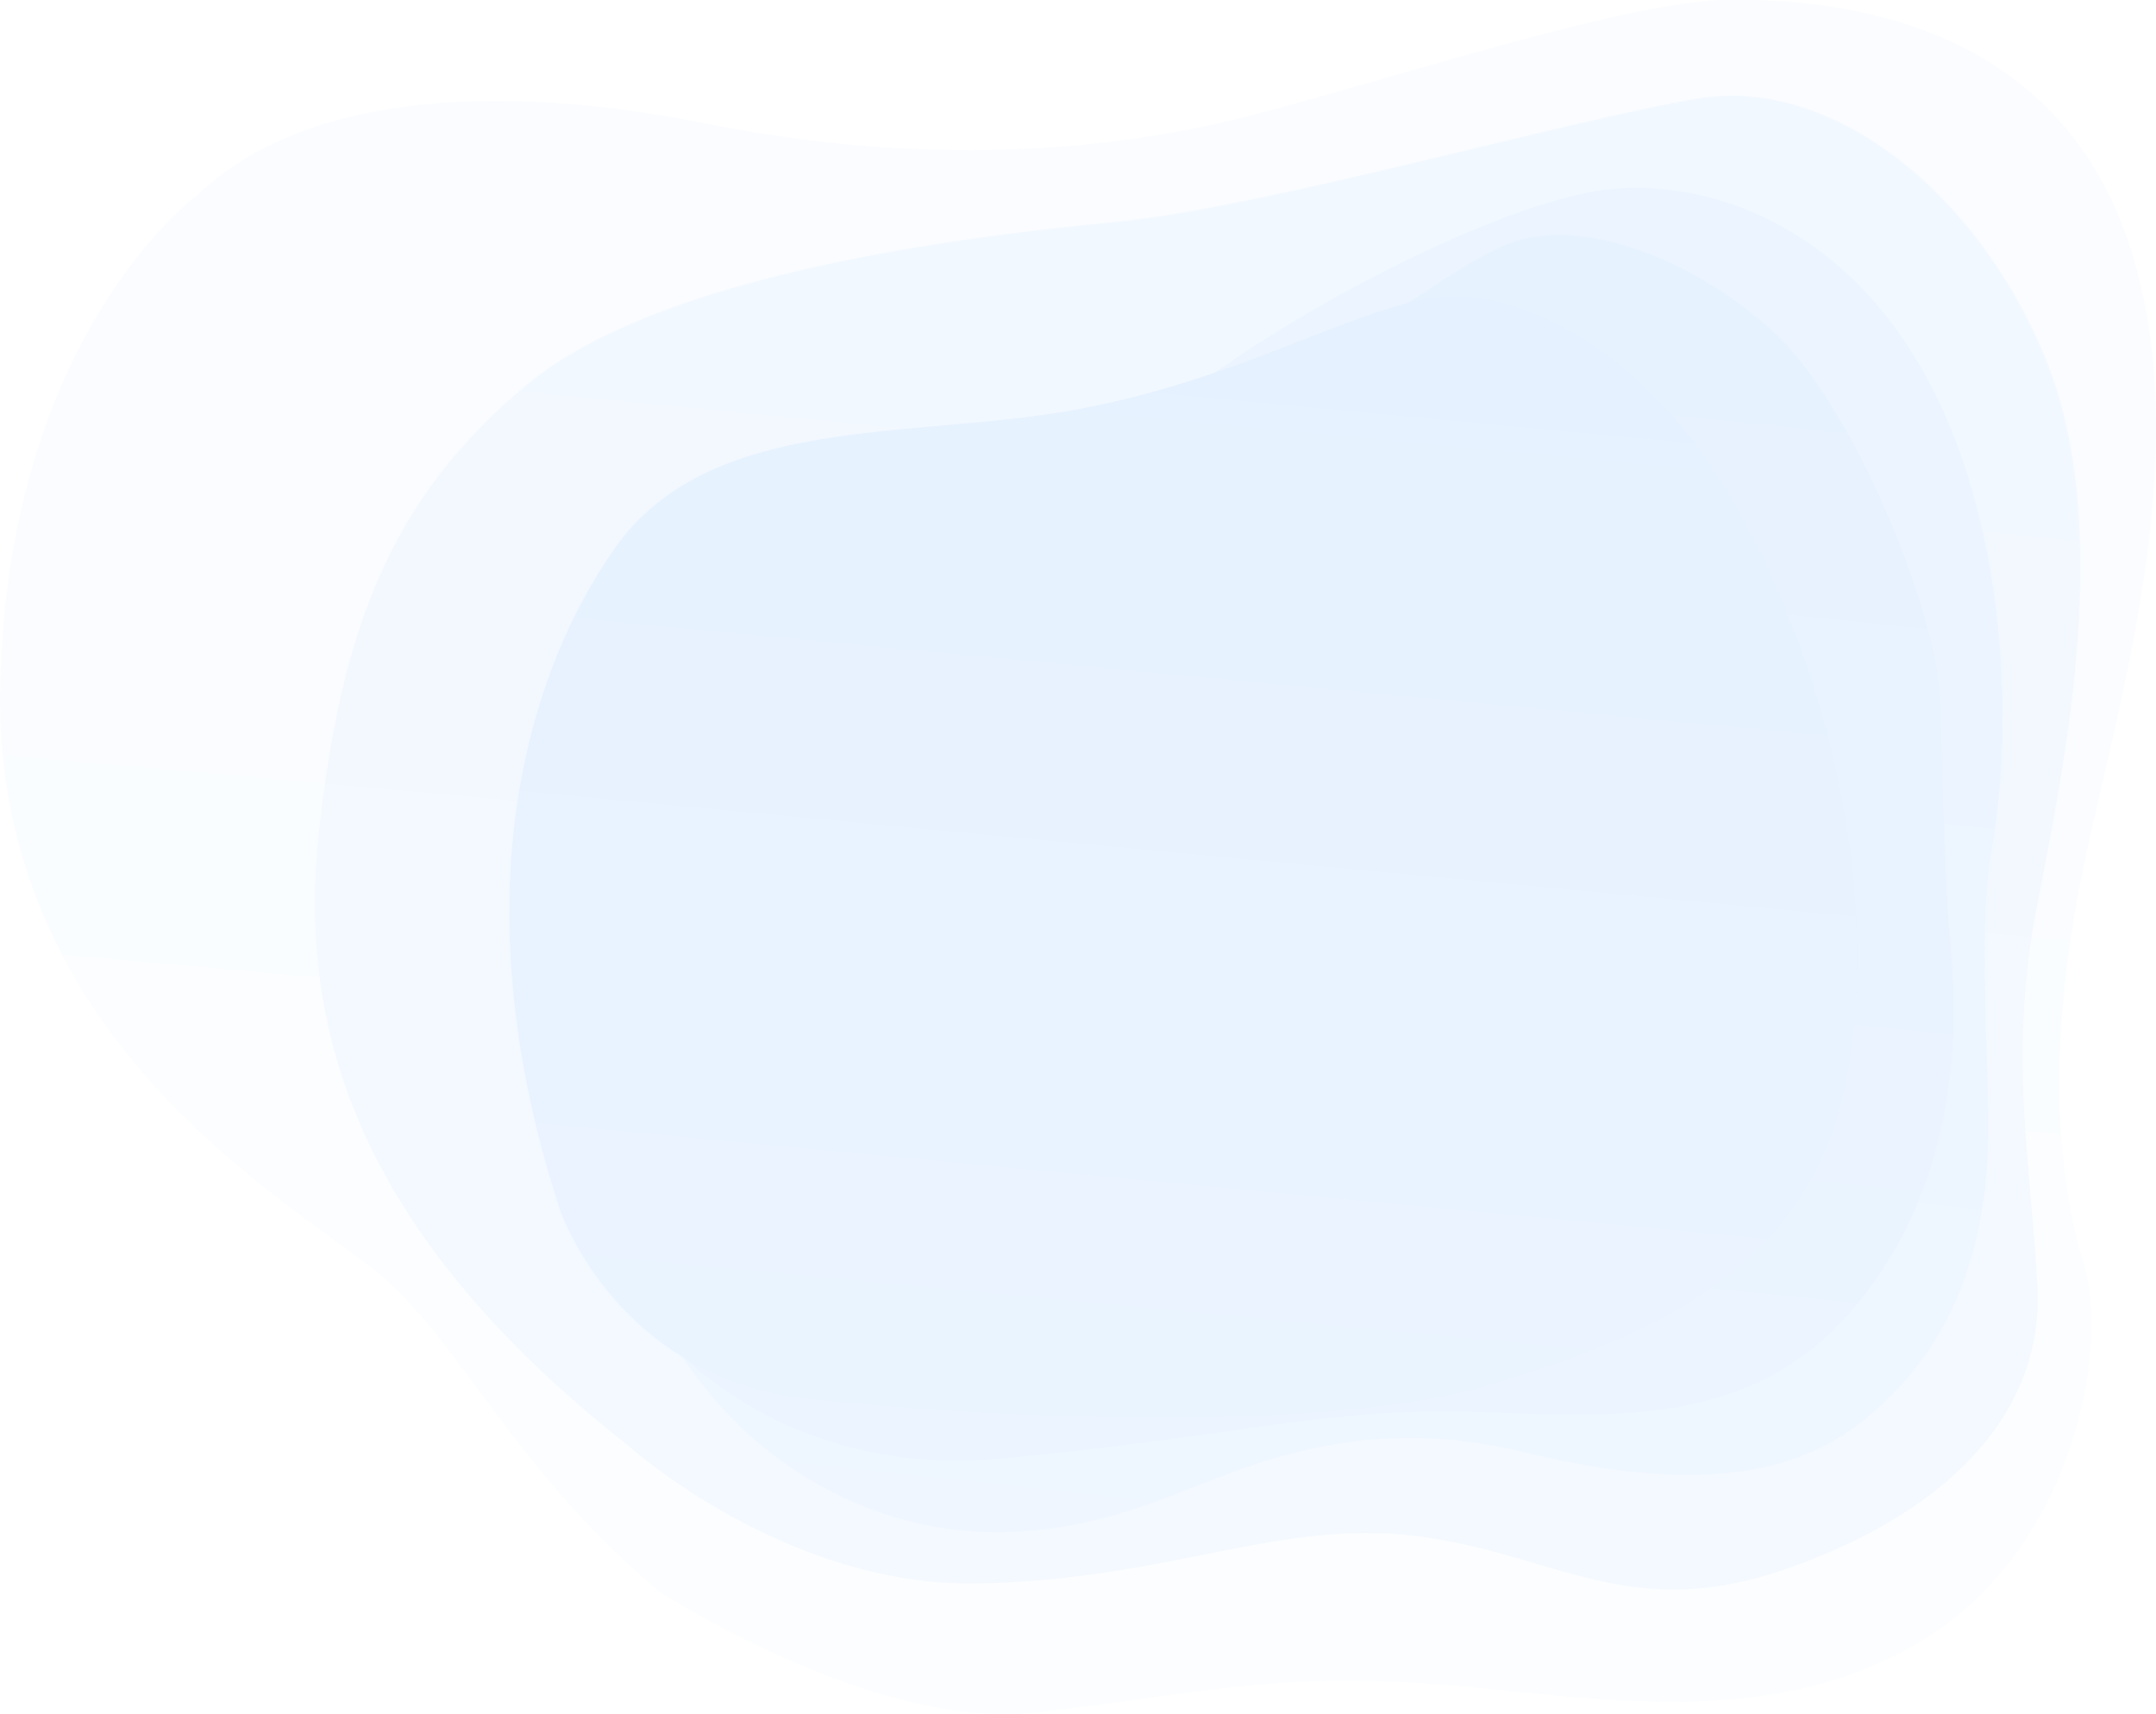 <svg width="980" height="779" viewBox="0 0 980 779" fill="none" xmlns="http://www.w3.org/2000/svg">
<g id="Waves " opacity="0.1">
<path id="XMLID_4_" opacity="0.2" d="M300.397 723.712C300.397 723.712 397.758 786.513 470.368 778.251C542.979 769.988 577.63 760.072 648.59 765.03C719.549 769.988 800.408 788.167 871.367 746.851C942.324 705.533 958.827 612.981 947.275 574.97C935.722 536.959 930.772 484.072 943.975 409.701C957.176 335.33 1001.73 209.727 967.077 108.912C932.423 8.098 833.411 -0.165 787.204 -0.165C740.998 -0.165 632.085 36.195 567.727 52.72C503.369 69.248 419.209 75.857 320.197 56.025C221.185 36.192 135.376 44.458 89.169 89.08C89.169 89.08 3.358 151.881 0.059 312.193C-3.241 472.504 133.725 546.875 171.679 578.275C209.635 609.677 234.388 669.173 300.397 723.712Z" fill="url(#paint0_linear_1398_3431)"/>
<path id="XMLID_6_" opacity="0.4" d="M285.526 656.85C285.526 656.85 356.694 721.194 444.41 719.543C532.126 717.895 581.777 689.848 644.667 698.097C707.558 706.345 740.66 737.693 811.825 712.945C882.992 688.198 929.331 643.652 926.022 584.258C922.713 524.863 912.783 478.667 926.022 411.024C939.262 343.381 960.778 237.791 929.331 161.897C897.885 86.004 831.688 34.86 772.106 44.759C712.525 54.658 575.156 94.254 507.3 100.855C439.444 107.455 300.422 123.952 239.184 175.098C177.947 226.243 154.778 285.638 144.847 379.679C134.917 473.72 168.017 564.459 285.526 656.85Z" fill="url(#paint1_linear_1398_3431)"/>
<path id="XMLID_5_" opacity="0.6" d="M280.849 553.804C280.849 553.804 300.678 636.547 375.041 676.264C449.403 715.981 515.504 686.193 545.248 674.608C574.993 663.023 624.568 643.165 692.32 659.714C760.071 676.264 811.299 674.608 847.655 644.82C884.011 615.033 897.23 578.624 902.187 540.563C907.145 502.502 897.23 429.686 905.491 385.004C913.753 340.322 915.406 244.339 875.747 171.525C836.087 98.711 769.986 78.855 723.715 87.129C677.447 95.402 586.559 140.084 527.069 188.077C467.58 236.068 348.6 245.997 323.813 269.164C299.025 292.334 244.493 477.679 280.849 553.804Z" fill="url(#paint2_linear_1398_3431)"/>
<path id="XMLID_3_" opacity="0.8" d="M292.352 596.914C292.352 596.914 345.187 672.702 454.159 662.817C553.161 653.836 594.504 641.398 655.593 641.398C716.684 641.398 787.68 654.577 838.865 598.562C890.05 542.545 890.05 468.405 886.748 432.161C883.447 395.914 883.447 356.373 881.795 316.832C880.143 277.29 842.169 183.38 805.844 150.43C769.519 117.48 718.336 97.71 685.313 110.889C652.291 124.069 612.665 166.904 528.459 185.029C444.253 203.151 341.885 211.388 312.166 237.749C282.446 264.111 236.214 395.914 292.352 596.914Z" fill="url(#paint3_linear_1398_3431)"/>
<path id="Mask" d="M254.612 549.933C254.612 549.933 280.21 626.769 368.567 635.858C461.049 645.37 606.386 650.729 677.402 629.247C748.415 607.766 822.734 578.023 839.25 490.447C855.766 402.872 829.341 302.076 789.704 231.022C750.068 159.969 690.613 130.226 652.629 135.183C614.645 140.14 561.795 173.187 487.476 186.408C413.158 199.626 322.324 188.061 279.385 249.198C236.444 310.337 210.021 414.437 254.612 549.933Z" fill="url(#paint4_linear_1398_3431)"/>
<mask id="mask0_1398_3431" style="mask-type:alpha" maskUnits="userSpaceOnUse" x="231" y="134" width="614" height="511">
<path id="Mask_2" d="M254.612 549.933C254.612 549.933 280.21 626.769 368.567 635.858C461.049 645.37 606.386 650.729 677.402 629.247C748.415 607.766 822.734 578.023 839.25 490.447C855.766 402.872 829.341 302.076 789.704 231.022C750.068 159.969 690.613 130.226 652.629 135.183C614.645 140.14 561.795 173.187 487.476 186.408C413.158 199.626 322.324 188.061 279.385 249.198C236.444 310.337 210.021 414.437 254.612 549.933Z" fill="white"/>
</mask>
<g mask="url(#mask0_1398_3431)">
</g>
</g>
<defs>
<linearGradient id="paint0_linear_1398_3431" x1="-69.005" y1="734.337" x2="1.97" y2="-54.761" gradientUnits="userSpaceOnUse">
<stop stop-color="#2D8CFF"/>
<stop offset="1" stop-color="#0073FF"/>
</linearGradient>
<linearGradient id="paint1_linear_1398_3431" x1="86.687" y1="683.376" x2="152.397" y2="-3.298" gradientUnits="userSpaceOnUse">
<stop stop-color="#2D8CFF"/>
<stop offset="1" stop-color="#0073FF"/>
</linearGradient>
<linearGradient id="paint2_linear_1398_3431" x1="223.535" y1="661.233" x2="289.944" y2="44.72" gradientUnits="userSpaceOnUse">
<stop stop-color="#2D8CFF"/>
<stop offset="1" stop-color="#0073FF"/>
</linearGradient>
<linearGradient id="paint3_linear_1398_3431" x1="222.121" y1="631.781" x2="279.131" y2="68.947" gradientUnits="userSpaceOnUse">
<stop stop-color="#2D8CFF"/>
<stop offset="1" stop-color="#0073FF"/>
</linearGradient>
<linearGradient id="paint4_linear_1398_3431" x1="188.373" y1="614.974" x2="236.88" y2="99.341" gradientUnits="userSpaceOnUse">
<stop stop-color="#2D8CFF"/>
<stop offset="1" stop-color="#0073FF"/>
</linearGradient>
</defs>
</svg>
